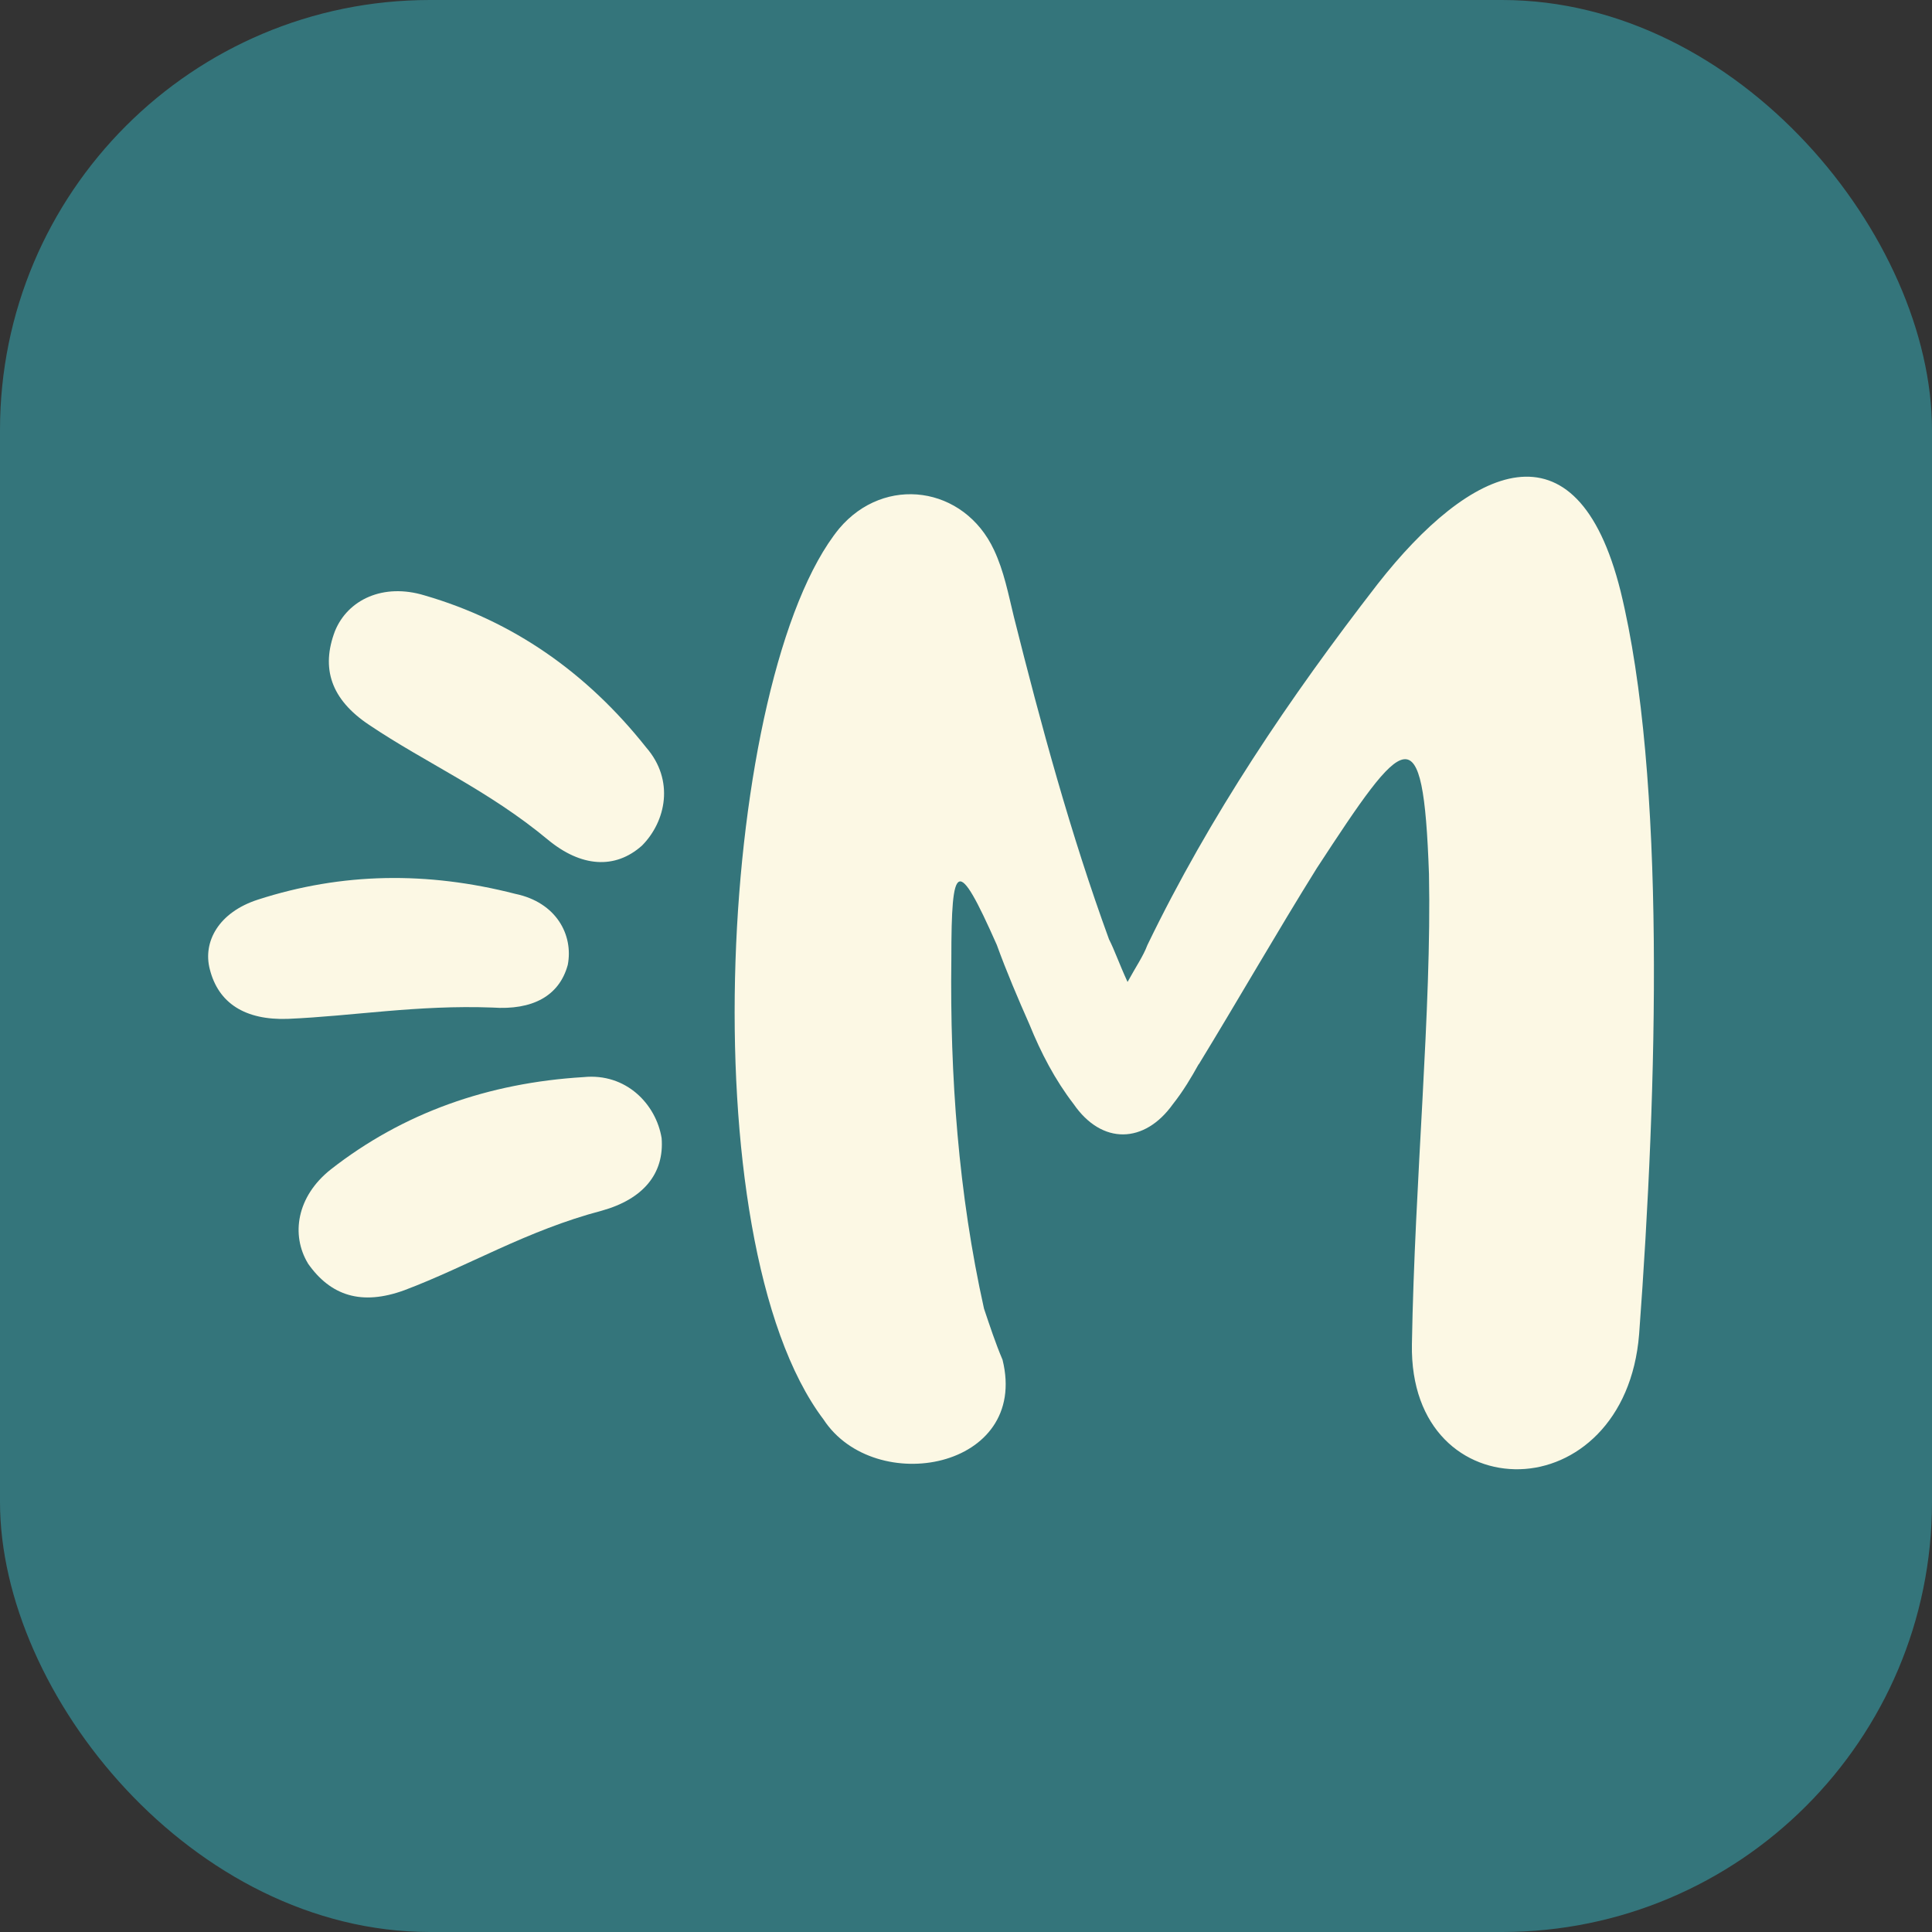 <?xml version="1.0" encoding="UTF-8"?> <svg xmlns="http://www.w3.org/2000/svg" id="Layer_2" viewBox="0 0 104.16 104.16"><rect x="0" y="0" width="104.16" height="104.16" fill="#333333" stroke="none"/><defs><style>.cls-1{fill:#fcf8e4;}.cls-2{fill:#34757b;}</style></defs><g id="Layer_1-2"><rect class="cls-2" width="104.16" height="104.16" rx="23.18" ry="23.18"></rect><path class="cls-1" d="m11.31,52.25c-.38-1.46.46-3.06,2.6-3.75,4.52-1.46,9.12-1.53,13.87-.31,2.22.46,3.14,2.22,2.83,3.83-.46,1.69-1.92,2.45-4.06,2.3-4.06-.15-7.51.46-11.03.61-2.3.08-3.75-.84-4.21-2.68Zm5.29,15.86c-.92-1.53-.61-3.6,1.23-5.06,3.91-3.06,8.5-4.67,13.63-4.98,2.3-.23,3.91,1.46,4.21,3.29.15,1.92-1,3.29-3.22,3.91-4.06,1.07-7.2,2.99-10.65,4.29-2.3.84-3.98.31-5.21-1.46Zm1.46-34.09c.69-1.69,2.6-2.6,4.83-1.92,4.75,1.38,8.73,4.14,11.95,8.2,1.53,1.76,1.07,3.98-.23,5.29-1.46,1.3-3.29,1.15-5.06-.31-3.22-2.68-6.59-4.14-9.65-6.2-2.07-1.38-2.6-3.06-1.84-5.06Z"></path><path class="cls-1" d="m64.62,57.38c-.38.69-.84,1.46-1.38,2.14-1.53,2.15-3.83,2.22-5.36,0-1-1.3-1.76-2.76-2.38-4.29-.61-1.38-1.23-2.83-1.76-4.29-2.14-4.83-2.45-4.52-2.45.77-.08,6.28.38,12.64,1.76,18.84.31.92.61,1.84,1,2.76,1.46,5.9-6.89,7.43-9.65,3.22-7.35-9.73-5.59-40.14.84-48.03,2.45-2.91,6.74-2.3,8.35,1.15.54,1.15.77,2.37,1.07,3.6,1.46,5.82,3.06,11.72,5.13,17.39.31.61.54,1.3,1,2.3.46-.84.84-1.38,1.07-1.99,3.37-6.97,7.66-13.33,12.41-19.46,4.98-6.36,10.72-9.12,13.1.38,2.45,10.03,1.99,26.73,1,40.06-.38,4.75-3.45,7.2-6.43,7.28s-5.9-2.14-5.82-6.74c.15-8.81,1.07-18.08.92-25.35-.31-8.81-1.3-7.58-6.05-.31-2.15,3.45-4.21,7.05-6.36,10.57Z"></path></g></svg> 